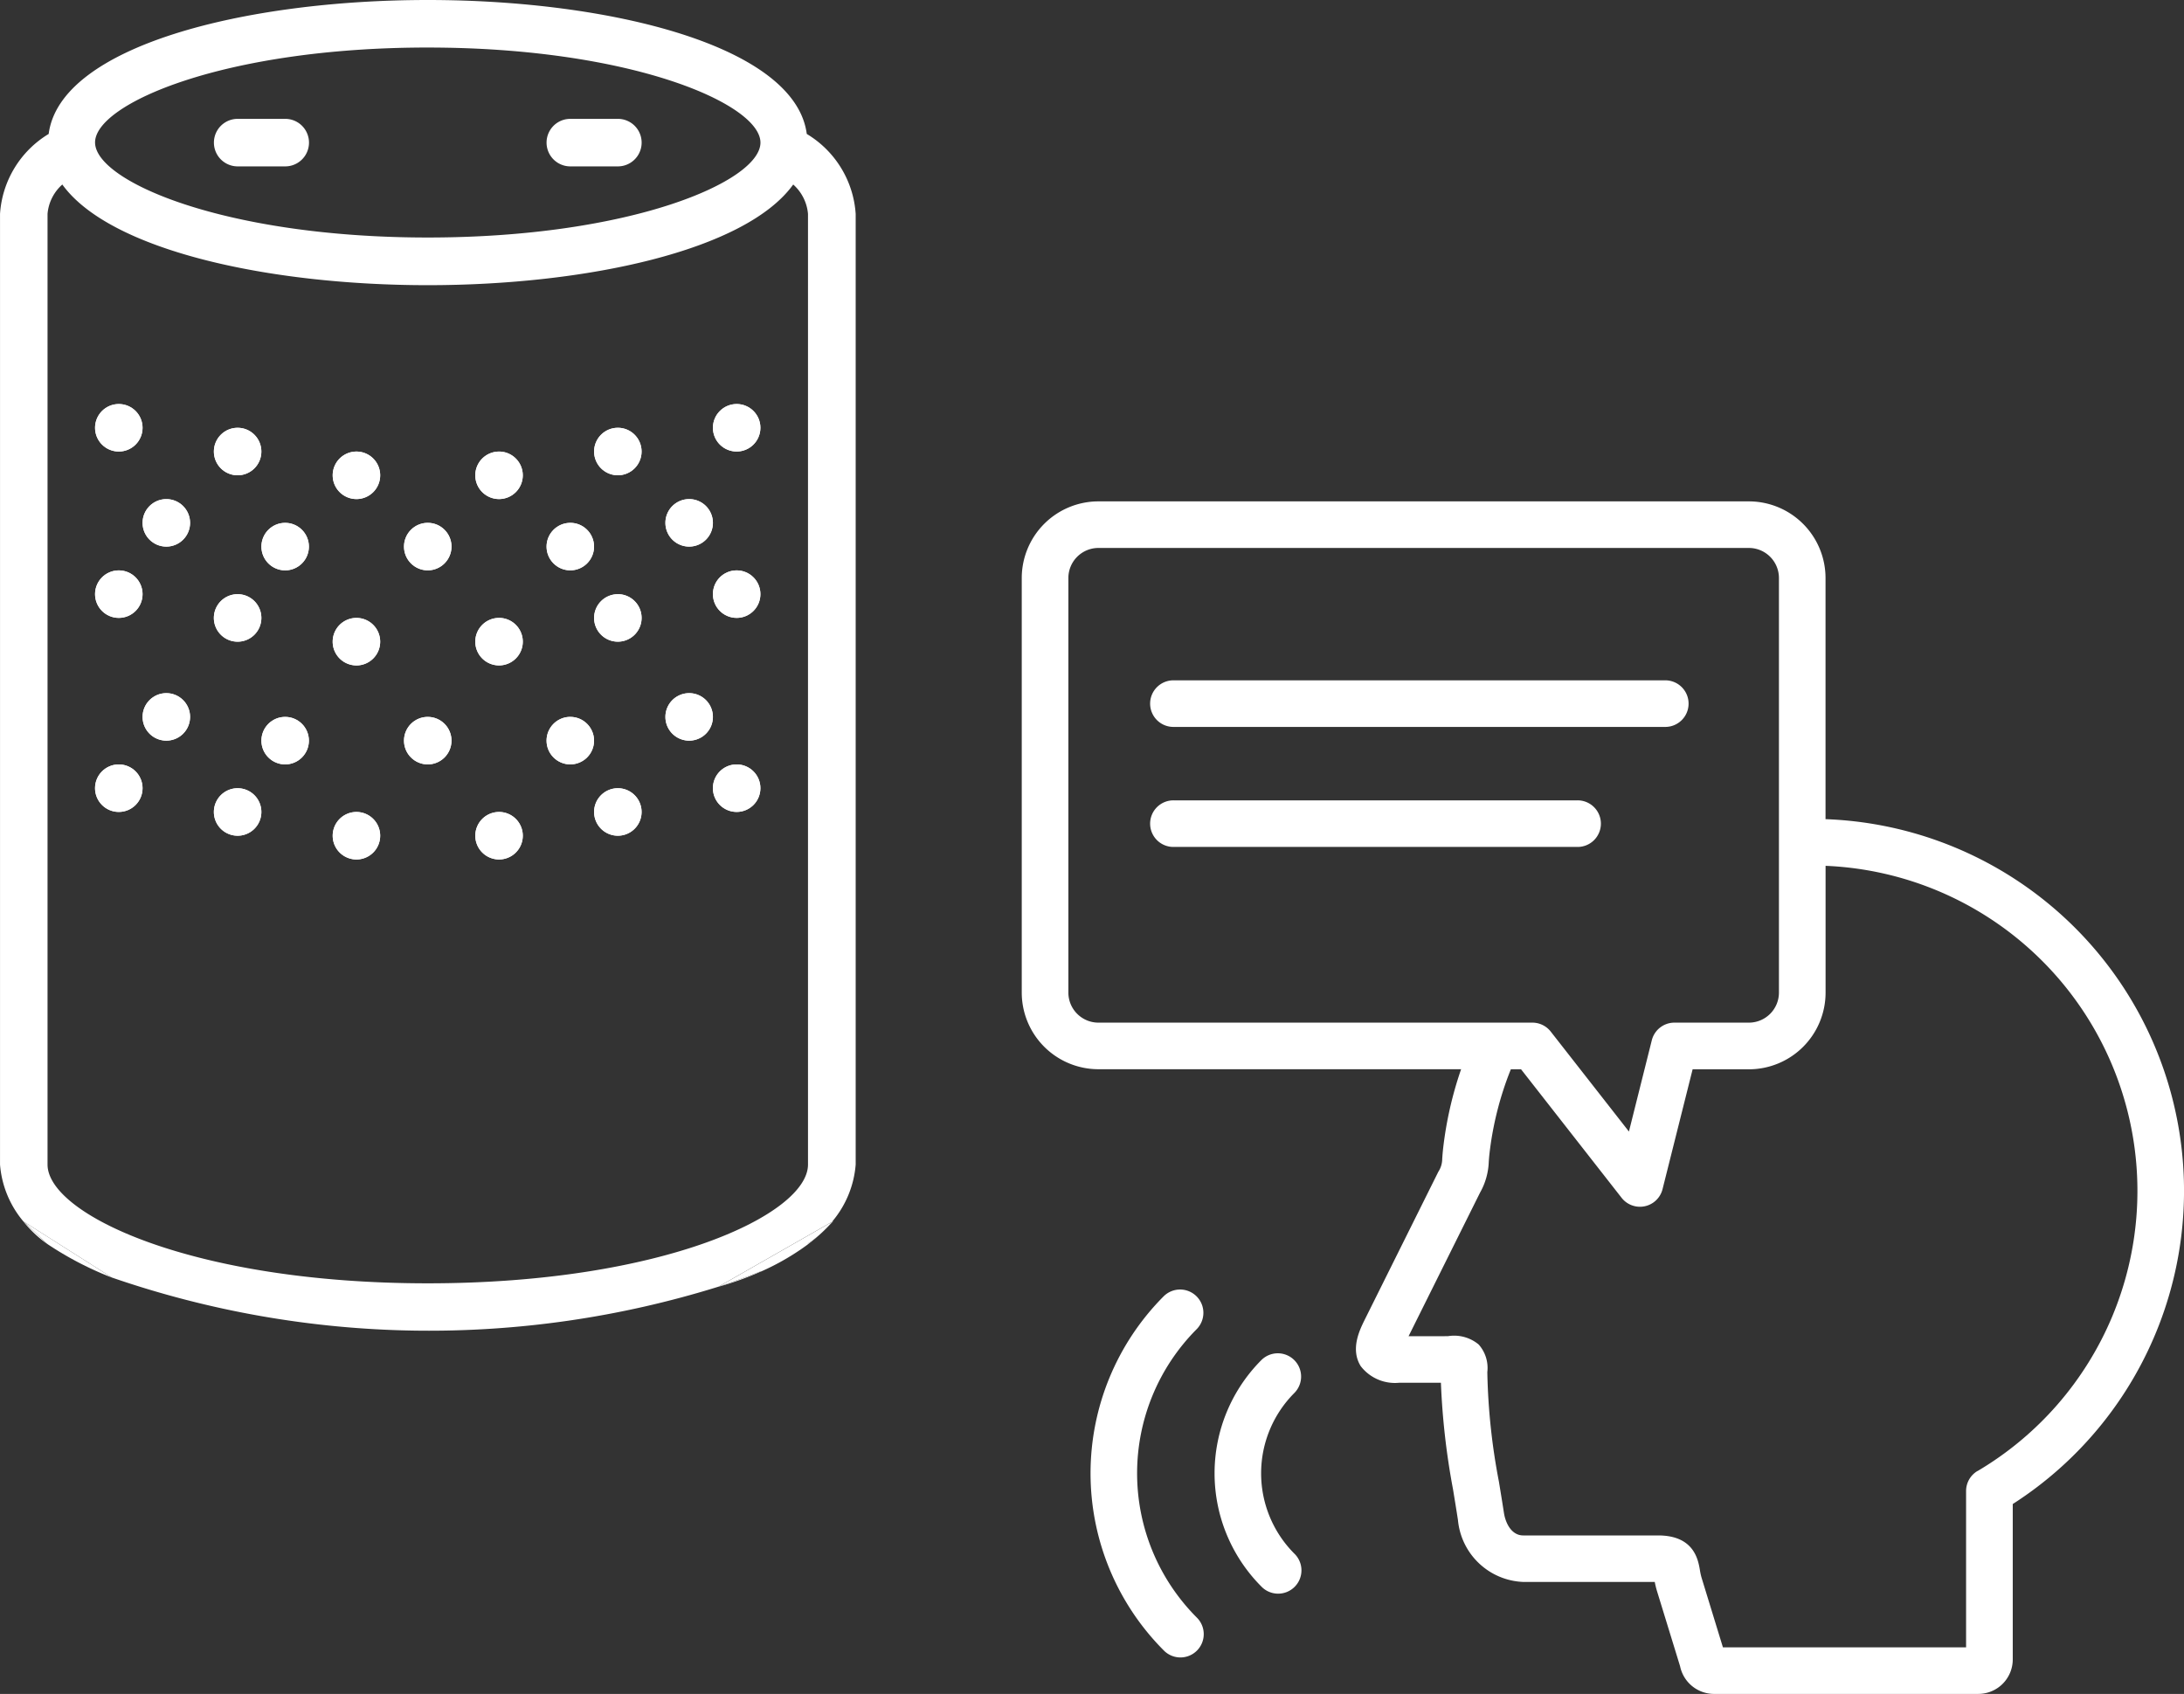 <svg xmlns="http://www.w3.org/2000/svg" width="171" height="132.625" viewBox="0 0 171 132.625">
  <rect x="0" y="0" width="171" height="132.625" fill="#333333" stroke="none"/>
  <g id="step2_icon" transform="translate(-532 -2824.112)">
    <g id="speaker" transform="translate(532 2824.112)">
      <path id="Path_323" data-name="Path 323" d="M503.97,534.745a1.86,1.86,0,1,1,1.859-1.859A1.86,1.86,0,0,1,503.97,534.745Zm0-15.193a1.859,1.859,0,1,1,1.859-1.859A1.858,1.858,0,0,1,503.97,519.552Zm0-13.024a1.859,1.859,0,1,1,1.859-1.859A1.858,1.858,0,0,1,503.97,506.528Zm3.721,22.636a1.859,1.859,0,1,1,1.859-1.859A1.86,1.86,0,0,1,507.692,529.164Zm0-15.193a1.859,1.859,0,1,1,1.859-1.859A1.858,1.858,0,0,1,507.692,513.971Zm5.581,22.636a1.859,1.859,0,1,1,1.86-1.859A1.86,1.86,0,0,1,513.273,536.607Zm0-15.193a1.859,1.859,0,1,1,1.86-1.859A1.858,1.858,0,0,1,513.273,521.414Zm0-13.027a1.859,1.859,0,1,1,1.86-1.859A1.858,1.858,0,0,1,513.273,508.387Zm3.722,22.636a1.859,1.859,0,1,1,1.86-1.859A1.86,1.86,0,0,1,516.995,531.023Zm0-15.193a1.859,1.859,0,1,1,1.86-1.859A1.858,1.858,0,0,1,516.995,515.831Zm5.581,22.636a1.859,1.859,0,1,1,1.859-1.859A1.859,1.859,0,0,1,522.576,538.467Zm0-15.193a1.859,1.859,0,1,1,1.859-1.859A1.858,1.858,0,0,1,522.576,523.274Zm0-13.025a1.859,1.859,0,1,1,1.859-1.859A1.858,1.858,0,0,1,522.576,510.249Zm5.584,20.774a1.859,1.859,0,1,1,1.859-1.859A1.86,1.86,0,0,1,528.16,531.023Zm24.187,3.722a1.86,1.86,0,1,1,1.859-1.859A1.86,1.86,0,0,1,552.346,534.745Zm0-15.193a1.859,1.859,0,1,1,1.859-1.859A1.858,1.858,0,0,1,552.346,519.552Zm0-16.743a1.859,1.859,0,1,1-1.859,1.859A1.861,1.861,0,0,1,552.346,502.809Zm-3.719,7.443a1.859,1.859,0,1,1-1.859,1.86A1.861,1.861,0,0,1,548.627,510.252Zm0,15.193a1.859,1.859,0,1,1-1.859,1.859A1.86,1.86,0,0,1,548.627,525.445Zm-5.584-20.777a1.859,1.859,0,1,1-1.86,1.859A1.861,1.861,0,0,1,543.044,504.668Zm0,13.027a1.859,1.859,0,1,1-1.86,1.859A1.861,1.861,0,0,1,543.044,517.7Zm0,15.193a1.859,1.859,0,1,1-1.86,1.859A1.859,1.859,0,0,1,543.044,532.888Zm-3.722-20.777a1.859,1.859,0,1,1-1.859,1.859A1.861,1.861,0,0,1,539.322,512.112Zm0,15.193a1.859,1.859,0,1,1-1.859,1.859A1.86,1.86,0,0,1,539.322,527.3Zm-5.581-20.774a1.859,1.859,0,1,1-1.859,1.859A1.861,1.861,0,0,1,533.741,506.531Zm0,13.024a1.859,1.859,0,1,1-1.859,1.859A1.861,1.861,0,0,1,533.741,519.555Zm0,15.193a1.859,1.859,0,1,1-1.859,1.859A1.859,1.859,0,0,1,533.741,534.748Zm-3.722-20.777a1.859,1.859,0,1,1-1.859-1.859A1.86,1.86,0,0,1,530.019,513.971Z" transform="translate(-494.668 -471.176)" fill="#fff"/>
      <path id="Path_325" data-name="Path 325" d="M562.556,501.728c-.9-6.88-15.346-10.487-29.675-10.487S504.1,494.848,503.2,501.728a7.906,7.906,0,0,0-3.809,6.259v74.428a7.851,7.851,0,0,0,1.824,4.449l6.937,4.4a76.171,76.171,0,0,0,47.493.714l8.879-5.07a7.867,7.867,0,0,0,1.862-4.493V507.987A7.909,7.909,0,0,0,562.556,501.728Zm-29.675-6.765c15.9,0,26.049,4.408,26.049,7.443s-10.148,7.43-26.049,7.43-26.049-4.408-26.049-7.443S516.98,494.962,532.881,494.962Zm29.771,19.21v68.242c0,3.886-11.326,9.3-29.771,9.3s-29.77-5.417-29.77-9.3V507.987a3.462,3.462,0,0,1,1.157-2.3c3.741,5.179,16.224,7.881,28.613,7.881s24.884-2.7,28.614-7.881a3.474,3.474,0,0,1,1.157,2.3Z" transform="translate(-499.389 -491.241)" fill="#fff"/>
      <path id="Path_326" data-name="Path 326" d="M507.374,498.366H511.1a1.861,1.861,0,0,0,0-3.722h-3.722a1.861,1.861,0,1,0,0,3.722Z" transform="translate(-488.768 -485.339)" fill="#fff"/>
      <path id="Path_327" data-name="Path 327" d="M516.9,498.366h3.722a1.861,1.861,0,0,0,0-3.722H516.9a1.861,1.861,0,1,0,0,3.722Z" transform="translate(-472.245 -485.339)" fill="#fff"/>
      <circle id="Ellipse_45" data-name="Ellipse 45" cx="1.859" cy="1.859" r="1.859" transform="translate(7.443 31.633)" fill="#fff"/>
      <circle id="Ellipse_46" data-name="Ellipse 46" cx="1.859" cy="1.859" r="1.859" transform="translate(16.746 33.493)" fill="#fff"/>
      <circle id="Ellipse_47" data-name="Ellipse 47" cx="1.859" cy="1.859" r="1.859" transform="translate(11.164 39.077)" fill="#fff"/>
      <circle id="Ellipse_48" data-name="Ellipse 48" cx="1.859" cy="1.859" r="1.859" transform="translate(20.467 40.936)" fill="#fff"/>
      <path id="Path_328" data-name="Path 328" d="M520.3,509.25a1.859,1.859,0,1,0-1.859-1.859A1.86,1.86,0,0,0,520.3,509.25Z" transform="translate(-466.342 -466.455)" fill="#fff"/>
      <circle id="Ellipse_49" data-name="Ellipse 49" cx="1.859" cy="1.859" r="1.859" transform="translate(42.794 40.936)" fill="#fff"/>
      <circle id="Ellipse_50" data-name="Ellipse 50" cx="1.859" cy="1.859" r="1.859" transform="translate(31.632 40.936)" fill="#fff"/>
      <path id="Path_329" data-name="Path 329" d="M510.774,504.17a1.859,1.859,0,1,0,1.86,1.859A1.859,1.859,0,0,0,510.774,504.17Z" transform="translate(-482.866 -468.815)" fill="#fff"/>
      <circle id="Ellipse_51" data-name="Ellipse 51" cx="1.859" cy="1.859" r="1.859" transform="translate(55.819 31.633)" fill="#fff"/>
      <circle id="Ellipse_52" data-name="Ellipse 52" cx="1.859" cy="1.859" r="1.859" transform="translate(46.516 33.493)" fill="#fff"/>
      <path id="Path_330" data-name="Path 330" d="M514.857,507.889a1.859,1.859,0,1,0-1.859-1.86A1.86,1.86,0,0,0,514.857,507.889Z" transform="translate(-475.784 -468.815)" fill="#fff"/>
      <circle id="Ellipse_53" data-name="Ellipse 53" cx="1.859" cy="1.859" r="1.859" transform="translate(7.443 44.658)" fill="#fff"/>
      <path id="Path_331" data-name="Path 331" d="M507.372,508.253a1.86,1.86,0,1,0,1.859,1.86A1.86,1.86,0,0,0,507.372,508.253Z" transform="translate(-488.767 -461.733)" fill="#fff"/>
      <path id="Path_332" data-name="Path 332" d="M510.774,508.933a1.86,1.86,0,1,0,1.86,1.86A1.86,1.86,0,0,0,510.774,508.933Z" transform="translate(-482.866 -460.554)" fill="#fff"/>
      <circle id="Ellipse_54" data-name="Ellipse 54" cx="1.859" cy="1.859" r="1.859" transform="translate(55.819 44.658)" fill="#fff"/>
      <path id="Path_333" data-name="Path 333" d="M518.259,511.972a1.86,1.86,0,1,0-1.86-1.86A1.86,1.86,0,0,0,518.259,511.972Z" transform="translate(-469.883 -461.733)" fill="#fff"/>
      <path id="Path_334" data-name="Path 334" d="M514.857,512.652a1.86,1.86,0,1,0-1.859-1.86A1.86,1.86,0,0,0,514.857,512.652Z" transform="translate(-475.784 -460.554)" fill="#fff"/>
      <circle id="Ellipse_55" data-name="Ellipse 55" cx="1.859" cy="1.859" r="1.859" transform="translate(11.164 54.268)" fill="#fff"/>
      <circle id="Ellipse_56" data-name="Ellipse 56" cx="1.859" cy="1.859" r="1.859" transform="translate(20.467 56.128)" fill="#fff"/>
      <path id="Path_335" data-name="Path 335" d="M520.3,514.806a1.859,1.859,0,1,0-1.859-1.859A1.861,1.861,0,0,0,520.3,514.806Z" transform="translate(-466.342 -456.818)" fill="#fff"/>
      <circle id="Ellipse_57" data-name="Ellipse 57" cx="1.859" cy="1.859" r="1.859" transform="translate(42.794 56.128)" fill="#fff"/>
      <circle id="Ellipse_58" data-name="Ellipse 58" cx="1.859" cy="1.859" r="1.859" transform="translate(31.632 56.128)" fill="#fff"/>
      <circle id="Ellipse_59" data-name="Ellipse 59" cx="1.859" cy="1.859" r="1.859" transform="translate(7.443 59.849)" fill="#fff"/>
      <path id="Path_336" data-name="Path 336" d="M507.372,513.809a1.859,1.859,0,1,0,1.859,1.859A1.858,1.858,0,0,0,507.372,513.809Z" transform="translate(-488.767 -452.097)" fill="#fff"/>
      <path id="Path_337" data-name="Path 337" d="M510.774,514.489a1.859,1.859,0,1,0,1.86,1.86A1.858,1.858,0,0,0,510.774,514.489Z" transform="translate(-482.866 -450.917)" fill="#fff"/>
      <circle id="Ellipse_60" data-name="Ellipse 60" cx="1.859" cy="1.859" r="1.859" transform="translate(55.819 59.849)" fill="#fff"/>
      <path id="Path_338" data-name="Path 338" d="M518.259,517.528a1.859,1.859,0,1,0-1.86-1.86A1.861,1.861,0,0,0,518.259,517.528Z" transform="translate(-469.883 -452.097)" fill="#fff"/>
      <path id="Path_339" data-name="Path 339" d="M514.857,518.208A1.859,1.859,0,1,0,513,516.348,1.861,1.861,0,0,0,514.857,518.208Z" transform="translate(-475.784 -450.917)" fill="#fff"/>
      <path id="Path_344" data-name="Path 344" d="M523.443,526.2l-.118.068c-.065.077-.12.164-.186.238C523.236,526.4,523.35,526.31,523.443,526.2Z" transform="translate(-458.193 -430.603)" fill="#fff"/>
      <path id="Path_345" data-name="Path 345" d="M519.971,528.841l-.016.008a23.009,23.009,0,0,0,3.3-1.179v-.03C522.173,528.073,521.076,528.469,519.971,528.841Z" transform="translate(-463.717 -428.105)" fill="#fff"/>
      <path id="Path_346" data-name="Path 346" d="M522.524,527.508a13.155,13.155,0,0,0,1.192-1.014,7.863,7.863,0,0,1-1.192.949Z" transform="translate(-459.261 -430.095)" fill="#fff"/>
      <path id="Path_347" data-name="Path 347" d="M523.248,530.1v.03a19.376,19.376,0,0,0,3.722-2.152v-.065a7.877,7.877,0,0,0,1.192-.949c.167-.161.333-.323.492-.495.065-.074.12-.162.186-.238l-8.879,5.07C521.066,530.924,522.162,530.527,523.248,530.1Z" transform="translate(-463.707 -430.559)" fill="#fff"/>
      <path id="Path_348" data-name="Path 348" d="M501.779,527.872l.175.12-1.9-1.783A9.289,9.289,0,0,0,501.779,527.872Z" transform="translate(-498.232 -430.587)" fill="#fff"/>
      <path id="Path_349" data-name="Path 349" d="M501.954,527.993a26.062,26.062,0,0,0,4.826,2.537l.213.079-6.937-4.4Z" transform="translate(-498.232 -430.587)" fill="#fff"/>
    </g>
    <g id="speech" transform="translate(605.5 2863.366)">
      <path id="Path_375" data-name="Path 375" d="M69.433,24.879V6a6.006,6.006,0,0,0-6-6H50.716a1.824,1.824,0,0,0,0,3.647H63.435A2.354,2.354,0,0,1,65.785,6V38.458a2.354,2.354,0,0,1-2.35,2.353H57.6a1.824,1.824,0,0,0-1.769,1.38L54.04,49.337l-6.123-7.826a1.824,1.824,0,0,0-1.436-.7H12.5a2.354,2.354,0,0,1-2.35-2.353V6A2.354,2.354,0,0,1,12.5,3.647H53.077a1.824,1.824,0,0,0,0-3.647H12.5a6.006,6.006,0,0,0-6,6V38.458a6.006,6.006,0,0,0,6,6H40.9a29.127,29.127,0,0,0-1.4,6.129c-.043.373-.062.648-.078.87a1.871,1.871,0,0,1-.306,1.03L33.363,64.05c-.4.809-1.153,2.315-.325,3.652a3.382,3.382,0,0,0,3,1.305h3.28a57.3,57.3,0,0,0,.947,8.332c.127.773.259,1.573.387,2.407A5.345,5.345,0,0,0,45.762,84.6h10.3a6.888,6.888,0,0,0,.183.742l1.8,5.857a2.717,2.717,0,0,0,2.613,2.168H81.392a2.7,2.7,0,0,0,2.7-2.7V78.5a29.12,29.12,0,0,0-14.656-53.62Zm11.9,51.033a1.824,1.824,0,0,0-.895,1.569V89.723H61.4l-1.672-5.452a4.746,4.746,0,0,1-.133-.612c-.139-.809-.464-2.7-3.272-2.7H45.762c-.912,0-1.383-.953-1.509-1.767-.131-.851-.264-1.66-.393-2.443a50.106,50.106,0,0,1-.908-8.575,2.761,2.761,0,0,0-.677-2.164,3.008,3.008,0,0,0-2.4-.653c-.186,0-.4.006-.65.006H36.786l5.6-11.249a5.258,5.258,0,0,0,.679-2.4c.013-.194.029-.414.062-.7a25.456,25.456,0,0,1,1.667-6.55h.8l7.873,10.063a1.824,1.824,0,0,0,3.205-.68l2.355-9.383h4.41a6.006,6.006,0,0,0,6-6v-9.93a25.473,25.473,0,0,1,11.9,47.383Z" transform="translate(0)" fill="#fff"/>
      <path id="Path_377" data-name="Path 377" d="M63.7,115.556h31.56a1.824,1.824,0,1,0,0-3.647H63.7a1.824,1.824,0,1,0,0,3.647Z" transform="translate(-45.282 -88.501)" fill="#fff"/>
      <path id="Path_378" data-name="Path 378" d="M102.216,60.377H63.7a1.824,1.824,0,1,0,0,3.647h38.511a1.824,1.824,0,0,0,0-3.647Z" transform="translate(-45.282 -46.366)" fill="#fff"/>
      <path id="Path_382" data-name="Path 382" d="M44.336,338.9a1.824,1.824,0,0,0-2.579,0,19.635,19.635,0,0,0,0,27.71,1.824,1.824,0,1,0,2.581-2.577,15.983,15.983,0,0,1,0-22.556A1.824,1.824,0,0,0,44.336,338.9Z" transform="translate(-24.149 -276.66)" fill="#fff"/>
      <path id="Path_383" data-name="Path 383" d="M95.525,366.282a1.824,1.824,0,0,0-2.579,0,12.553,12.553,0,0,0,0,17.724,1.824,1.824,0,1,0,2.58-2.578,8.9,8.9,0,0,1,0-12.568A1.823,1.823,0,0,0,95.525,366.282Z" transform="translate(-67.687 -299.049)" fill="#fff"/>
    </g>
  </g>
</svg>
